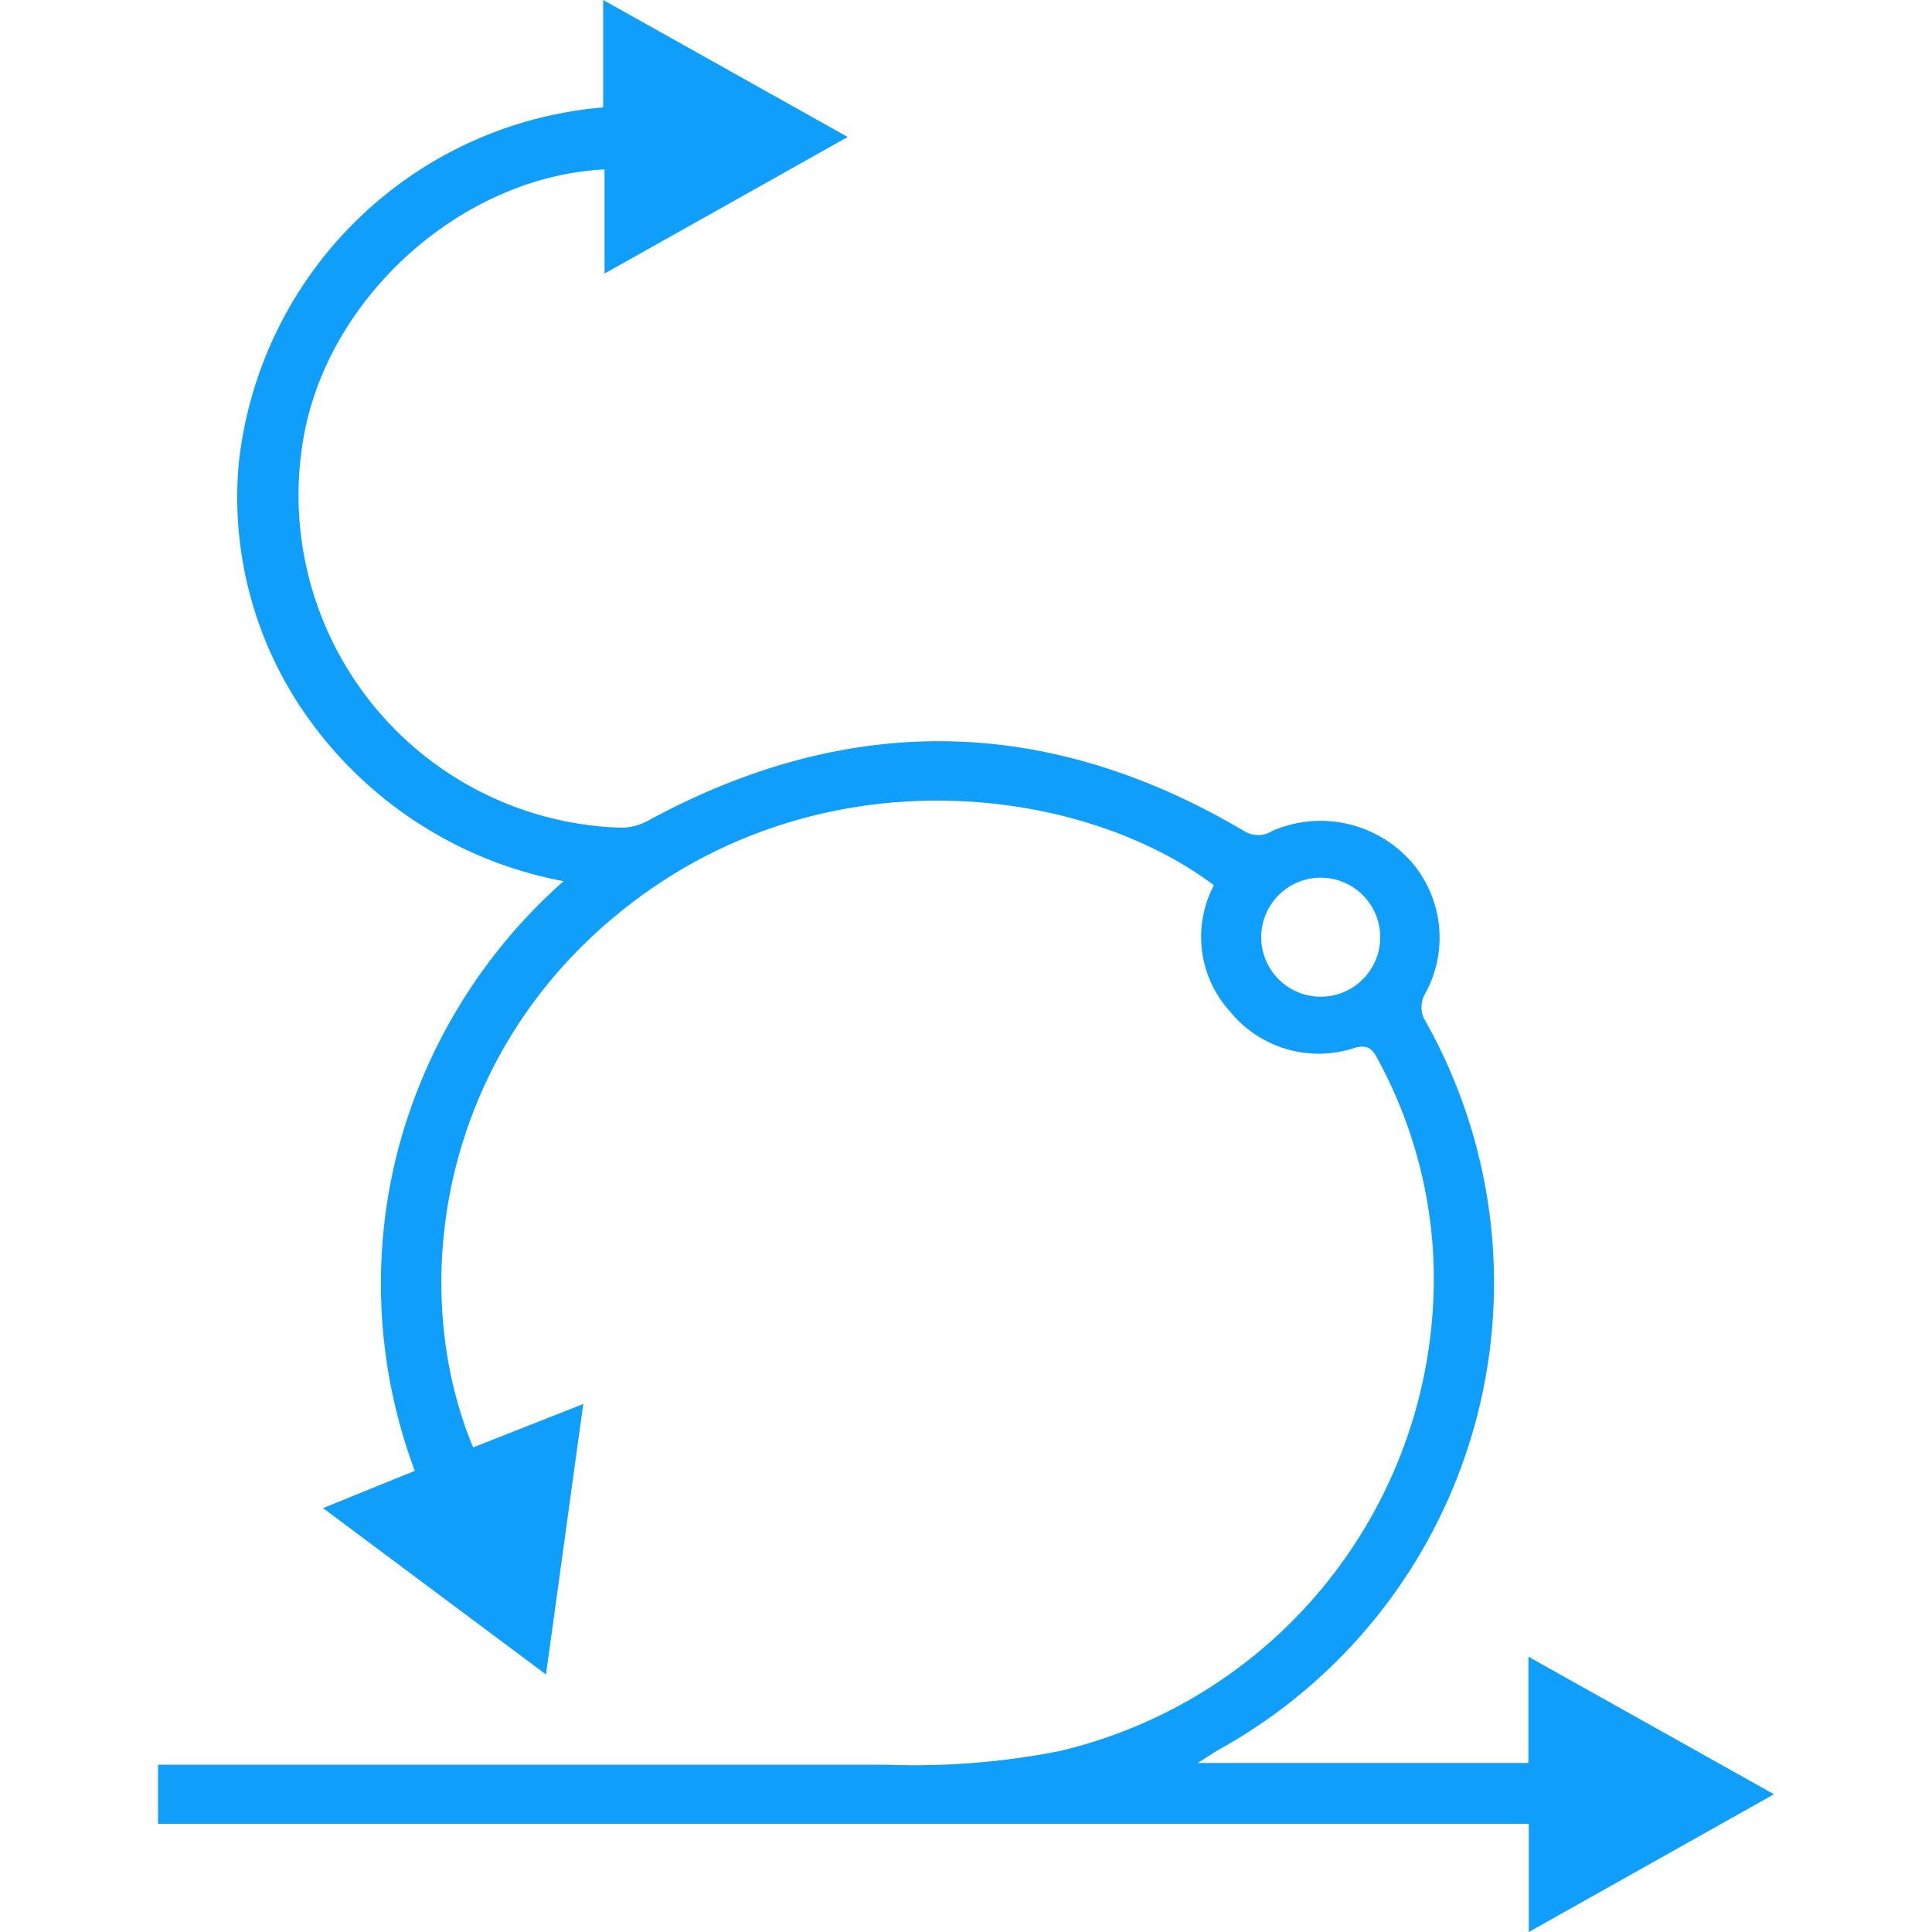 <svg id="Layer_1" data-name="Layer 1" xmlns="http://www.w3.org/2000/svg" width="100" height="100" fill="#0f9ffa" viewBox="0 0 100 100"><title>Agile</title><path d="M79.13,100V94.4H8.18V91.34H9.55q18.13,0,36.27,0a39,39,0,0,0,9-.7A25.13,25.13,0,0,0,74.19,65.1,23.92,23.92,0,0,0,71.3,54.8c-.27-.51-.5-.75-1.19-.56a5.91,5.91,0,0,1-6.44-1.88,5.74,5.74,0,0,1-.84-6.54c-6.63-5-19.51-6.84-29.67.57-10.33,7.54-12.22,20-8.67,28.53l5.7-2.25c-.65,4.7-1.27,9.24-1.93,14L16.72,78.06l4.75-1.93a27.61,27.61,0,0,1-.93-16.38,28.14,28.14,0,0,1,8.63-14.14,21,21,0,0,1-13.89-9.44,19.63,19.63,0,0,1-2.93-12.1A20.71,20.71,0,0,1,31.22,5.56V0L43.88,7.09,31.29,14.16V8.77c-7.46.37-14.43,6.71-15.61,14.07a17.22,17.22,0,0,0,16.4,20,2.9,2.9,0,0,0,1.46-.36Q49.13,34,64.37,43a1.38,1.38,0,0,0,1.5,0A6.27,6.27,0,0,1,73,44.55a6,6,0,0,1,.7,7,1.42,1.42,0,0,0,0,1.16A27.62,27.62,0,0,1,63,90.61L62,91.25H79.11v-5.5l12.71,7.12ZM68.36,51.59a3.08,3.08,0,1,0,0-6.16,3.08,3.08,0,1,0,0,6.16Z"/></svg>